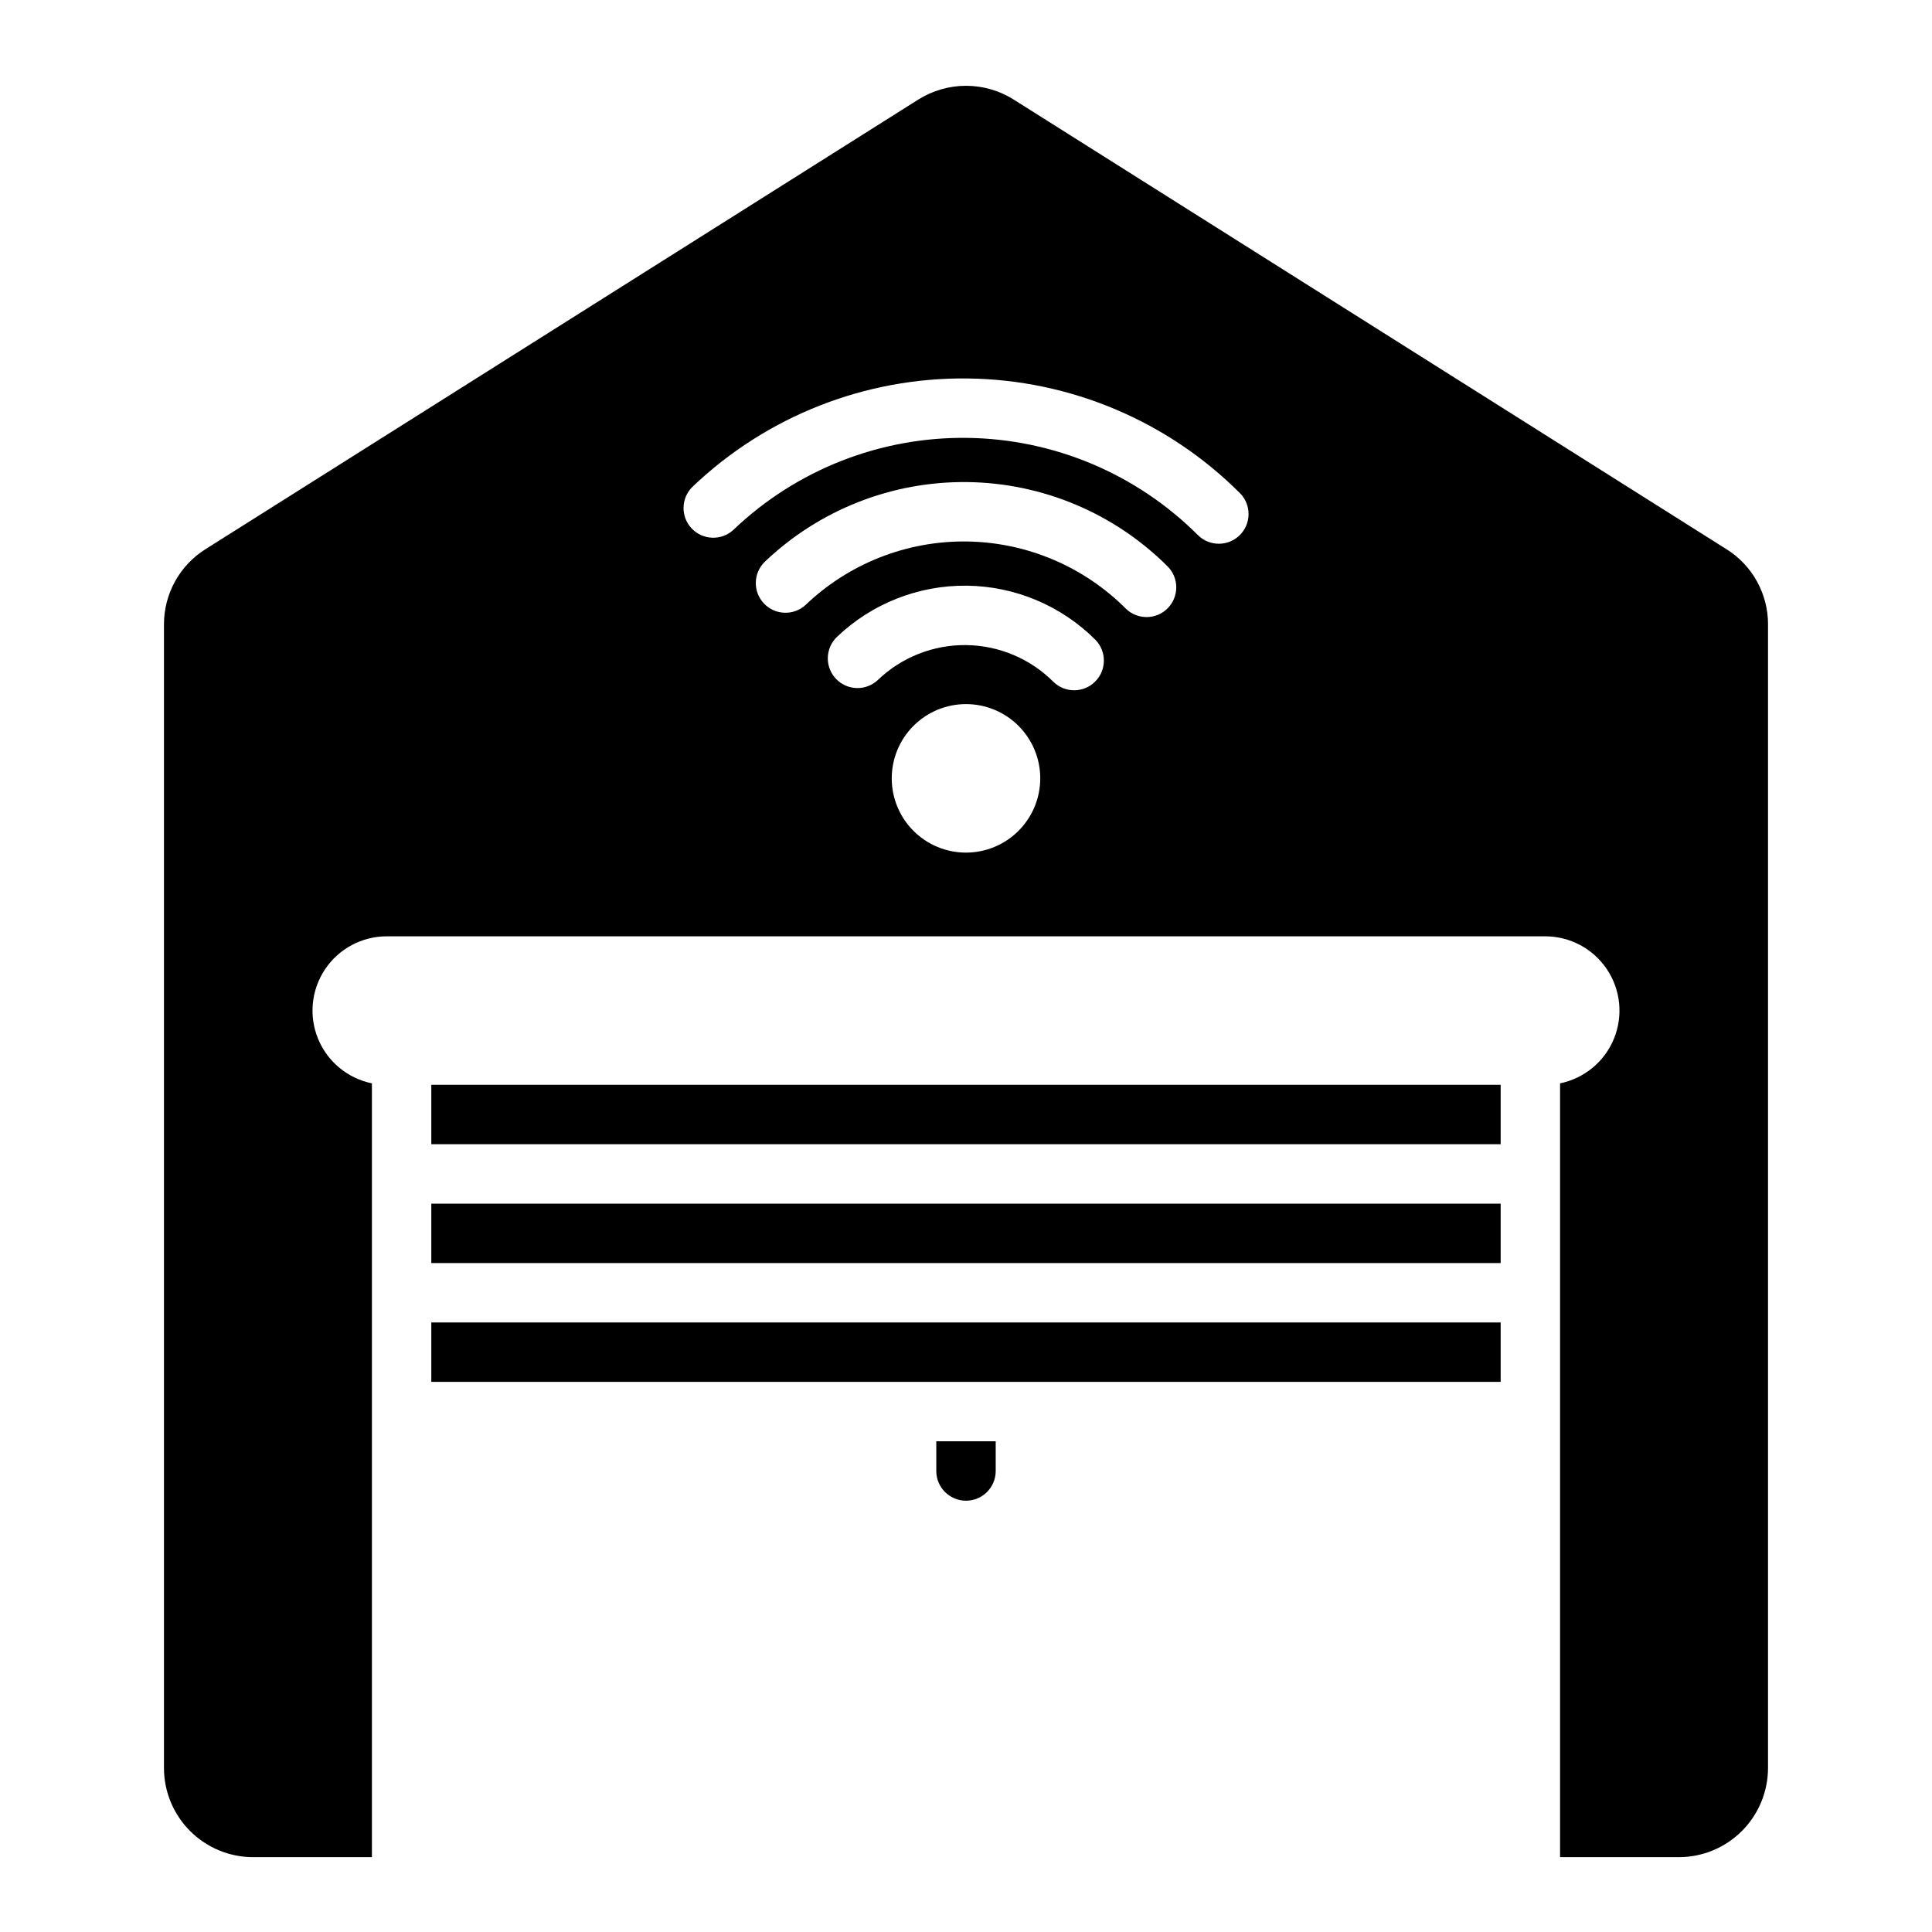<?xml version="1.0" encoding="UTF-8"?>
<!-- Uploaded to: SVG Repo, www.svgrepo.com, Generator: SVG Repo Mixer Tools -->
<svg fill="#000000" width="800px" height="800px" version="1.1" viewBox="144 144 512 512" xmlns="http://www.w3.org/2000/svg">
 <path d="m258.3 462.98h283.39v15.742h-283.39zm0 47.23h283.39v-15.746h-283.39zm0-78.719v15.742h283.39v-15.742zm354.24-121.98v303.04c-0.008 6.262-2.496 12.266-6.926 16.691-4.426 4.426-10.43 6.918-16.691 6.926h-31.488v-205.07c6.43-1.316 11.781-5.746 14.27-11.812 2.488-6.07 1.793-12.98-1.863-18.43-3.652-5.449-9.781-8.719-16.34-8.723h-307.01c-6.559 0.004-12.688 3.273-16.34 8.723-3.652 5.449-4.352 12.359-1.863 18.43 2.492 6.066 7.84 10.496 14.27 11.812v205.07h-31.488c-6.262-0.008-12.266-2.5-16.691-6.926-4.43-4.426-6.918-10.43-6.926-16.691v-303.04c-0.023-8.109 4.137-15.66 11.008-19.973l188.94-119.18v0.004c3.777-2.367 8.145-3.625 12.602-3.625s8.824 1.258 12.598 3.625l188.93 119.18v-0.004c6.875 4.309 11.039 11.859 11.016 19.973zm-192.86 40.762c0-5.219-2.074-10.223-5.766-13.914-3.691-3.691-8.695-5.766-13.914-5.766-5.223 0-10.227 2.074-13.918 5.766-3.691 3.691-5.762 8.695-5.762 13.914 0 5.223 2.07 10.227 5.762 13.918 3.691 3.691 8.695 5.762 13.918 5.762 5.215-0.004 10.219-2.078 13.91-5.769 3.688-3.688 5.762-8.691 5.769-13.91zm14.637-36.695c-9.051-9.059-21.285-14.215-34.09-14.363-12.801-0.148-25.156 4.719-34.414 13.562-1.512 1.441-2.387 3.422-2.438 5.512-0.047 2.086 0.734 4.109 2.176 5.617 3 3.148 7.984 3.266 11.133 0.262 6.281-6.004 14.668-9.312 23.359-9.211 8.691 0.102 17 3.602 23.141 9.754 3.086 2.996 8.008 2.957 11.047-0.086 3.043-3.039 3.078-7.957 0.086-11.047zm19.172-19.414c-14.113-14.129-33.195-22.172-53.164-22.406s-39.234 7.356-53.676 21.148c-3.066 3.012-3.144 7.926-0.184 11.039 2.965 3.113 7.875 3.273 11.039 0.359 11.465-10.957 26.77-16.988 42.629-16.805 15.859 0.188 31.016 6.574 42.223 17.797 3.086 3.008 8.016 2.977 11.062-0.07s3.078-7.977 0.07-11.062zm19.168-19.418c-19.176-19.199-45.102-30.129-72.234-30.449-27.133-0.316-53.312 9.996-72.938 28.738-3.051 3.016-3.125 7.922-0.168 11.027 2.961 3.109 7.863 3.273 11.023 0.375 16.648-15.91 38.863-24.664 61.887-24.395 23.023 0.266 45.027 9.543 61.301 25.836 3.086 2.992 8.004 2.957 11.047-0.086 3.039-3.039 3.078-7.961 0.082-11.047zm-80.531 251.21v7.875c0 4.348 3.527 7.871 7.875 7.871s7.871-3.523 7.871-7.871v-7.875z"/>
</svg>